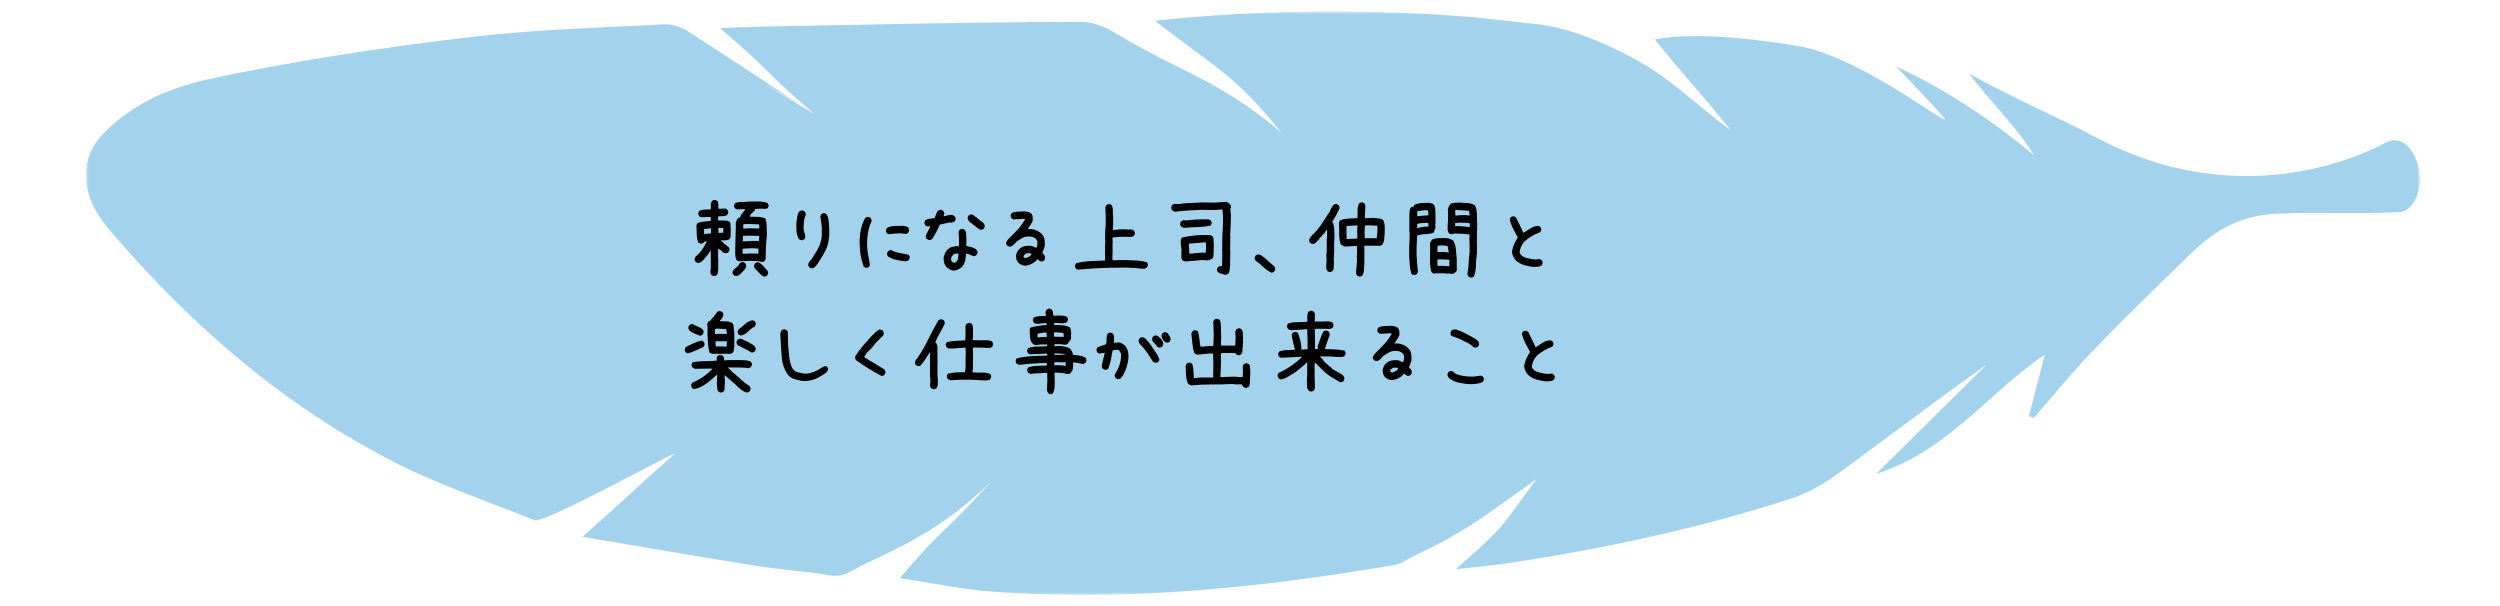 <svg width="437" height="106" viewBox="0 0 437 106" fill="none" xmlns="http://www.w3.org/2000/svg">
<g opacity="0.6">
<mask id="mask0_2024_2944" style="mask-type:luminance" maskUnits="userSpaceOnUse" x="15" y="2" width="408" height="102">
<path d="M423 2H15V104H423V2Z" fill="white"/>
</mask>
<g mask="url(#mask0_2024_2944)">
<path d="M416.99 24.944C418.614 24.064 421.097 24.176 422.634 28.725C423.952 33.498 421.429 37.12 419.418 37.064C412.661 37.456 404.817 37.024 398.06 37.344C391.957 37.624 387.408 39.966 382.875 44.395C377.214 49.936 371.505 55.428 366.002 61.129C362.328 64.943 358.977 69.084 355.485 73.082C355.217 72.962 354.941 72.842 354.673 72.722C355.627 69.02 356.581 65.318 357.44 61.968C347.671 68.612 340.189 79.038 327.969 82.811C334.402 76.455 340.836 70.091 347.27 63.735C338.597 69.835 330.232 76.256 321.717 82.476C319.194 84.314 316.411 86.065 313.478 87.017C296.96 92.397 280.033 96.011 262.877 98.537C260.291 98.913 257.689 99.129 254.496 99.489C263.397 91.59 261.923 92.733 268.561 83.747C258.28 91.118 256.01 92.957 247.337 97.106C246.131 97.69 244.917 98.578 243.615 98.793C220.396 102.695 197.075 105.181 173.509 103.422C168.219 103.031 162.984 101.911 157.284 101.056C165.783 91.142 163.646 94.7 173.249 84.186C164.553 92.653 157.559 95.484 150.873 98.737C148.8 99.737 147.507 100.984 145.118 100.568C140.916 99.825 136.619 99.617 132.393 98.945C122.42 97.354 112.462 95.619 101.802 93.829C112.044 84.794 108.425 87.704 118.028 79.238C116.924 79.478 95.061 91.622 93.382 90.934C85.308 87.632 76.975 84.866 69.209 80.925C49.656 70.995 33.312 56.828 19.057 40.102C14.122 34.322 13.649 28.23 17.859 23.552C25.467 15.725 34.495 14.198 41.172 12.863C54.876 10.113 68.744 8.058 82.628 6.435C93.666 5.14 104.83 4.852 115.939 4.269C117.374 4.197 119.069 4.692 120.291 5.484C133.686 14.207 129.089 11.216 142.437 20.011C142.816 20.259 142.043 19.803 142.437 20.011C142.611 19.795 122.814 8.194 142.437 20.011C132.157 11.208 136.367 13.911 125.865 4.924C131.218 4.62 141.57 4.492 146.805 4.389C160.808 4.093 174.802 3.869 188.805 3.813C190.72 3.805 192.849 4.525 194.521 5.524C207.096 13.079 212.623 13.679 223.944 23.121C215.737 12.959 212.639 12.024 201.876 3.613C220.799 1.638 239.13 1.526 257.468 3.005L268.561 4.205C275.807 5.084 282.548 8.53 286.64 10.825C292.364 14.031 297.078 18.82 302.527 22.761C298.963 18.228 292.987 11.608 289.273 6.899C297.299 5.308 310.214 7.355 314.968 8.162C326.439 10.569 342.176 23.393 339.701 20.474C337.178 17.5 334.386 14.758 331.39 11.576C340.363 15.781 348.192 21.01 355.548 27.158C352.701 22.417 348.61 18.588 344.124 12.823C350.486 16.469 359.9 20.562 366.468 24.056C392.951 38.151 415.365 25.823 416.99 24.944Z" fill="#66B5DF"/>
</g>
</g>
<path d="M124.678 48.249L124.346 48.066C124.291 47.978 124.247 47.884 124.213 47.784C124.18 47.673 124.164 47.563 124.164 47.452L124.247 46.987V45.111V43.783H124.18C124.081 44.027 123.942 44.254 123.765 44.464C123.588 44.663 123.422 44.868 123.267 45.078L122.885 45.51L122.636 45.742C122.526 45.82 122.409 45.88 122.288 45.925C122.166 45.969 122.039 45.975 121.906 45.941L121.574 45.775C121.518 45.687 121.474 45.593 121.441 45.493C121.408 45.383 121.402 45.277 121.424 45.178L121.607 44.846C121.873 44.624 122.122 44.381 122.354 44.115C122.587 43.85 122.791 43.573 122.968 43.285L123.566 42.206H123.367L123.101 42.256L123.002 42.422C122.913 42.488 122.819 42.538 122.719 42.571C122.62 42.593 122.515 42.593 122.404 42.571L122.072 42.405C121.884 41.94 121.79 41.453 121.79 40.944C121.79 40.435 121.768 39.937 121.723 39.45C121.745 39.362 121.773 39.279 121.806 39.201C121.839 39.124 121.878 39.052 121.922 38.985C122.288 38.842 122.67 38.758 123.068 38.736C123.466 38.714 123.859 38.675 124.247 38.62V38.454L124.23 37.923H124.164L122.553 37.973L122.221 37.807C122.166 37.707 122.122 37.607 122.088 37.508C122.055 37.397 122.05 37.286 122.072 37.176L122.254 36.86C122.542 36.705 122.858 36.628 123.201 36.628C123.544 36.628 123.887 36.622 124.23 36.611L124.28 36.113L124.23 35.615L124.479 35.117C124.568 35.051 124.662 35.007 124.761 34.984C124.861 34.951 124.966 34.946 125.077 34.968L125.409 35.15C125.531 35.328 125.58 35.538 125.558 35.781C125.547 36.025 125.553 36.257 125.575 36.478L126.006 36.495L126.803 36.445L127.119 36.628C127.185 36.717 127.235 36.81 127.268 36.91C127.301 37.01 127.301 37.126 127.268 37.259L127.102 37.591C126.87 37.724 126.615 37.79 126.338 37.79C126.073 37.779 125.813 37.79 125.558 37.823L125.508 38.388L125.542 38.52L127.135 38.57L127.534 38.77C127.667 38.935 127.716 39.118 127.683 39.317C127.661 39.517 127.678 39.705 127.733 39.882L127.7 41.476L127.517 41.808C127.296 41.94 127.052 42.007 126.787 42.007C126.521 41.996 126.255 41.996 125.99 42.007V42.073L126.338 42.306C126.427 42.45 126.527 42.56 126.637 42.638C126.759 42.715 126.875 42.793 126.986 42.87V42.937L127.185 43.036V43.102L127.351 43.169C127.418 43.258 127.462 43.352 127.484 43.451C127.517 43.551 127.523 43.656 127.501 43.767L127.318 44.099C127.229 44.165 127.13 44.215 127.019 44.248C126.908 44.27 126.787 44.27 126.654 44.248L126.322 44.065C126.222 43.933 126.106 43.816 125.973 43.717C125.84 43.617 125.697 43.529 125.542 43.451L125.508 45.012L125.542 45.045V47.153C125.508 47.33 125.486 47.502 125.475 47.668C125.464 47.823 125.398 47.967 125.276 48.1C125.187 48.166 125.093 48.21 124.994 48.232C124.894 48.266 124.789 48.271 124.678 48.249ZM133.577 48.349C133.488 48.327 133.405 48.299 133.328 48.266C133.25 48.232 133.184 48.188 133.129 48.133L133.095 48.033H133.029L132.896 47.9L132.365 47.336L131.966 46.954C131.911 46.866 131.867 46.772 131.834 46.672C131.8 46.572 131.795 46.467 131.817 46.356L132 46.008C132.088 45.953 132.182 45.908 132.282 45.875C132.381 45.842 132.492 45.842 132.614 45.875C132.747 45.919 132.863 45.991 132.963 46.091C133.062 46.179 133.167 46.262 133.278 46.34L133.427 46.506L133.66 46.738L133.759 46.938H133.826L134.042 47.187V47.253H134.108C134.174 47.342 134.219 47.435 134.241 47.535C134.274 47.635 134.28 47.74 134.257 47.851L134.091 48.166C134.014 48.232 133.931 48.271 133.842 48.282C133.754 48.304 133.665 48.327 133.577 48.349ZM128.563 48.249L128.231 48.083C128.165 47.995 128.115 47.9 128.082 47.801C128.048 47.701 128.048 47.585 128.082 47.452L128.248 47.137C128.458 46.982 128.657 46.81 128.845 46.622C129.045 46.423 129.211 46.207 129.343 45.975C129.432 45.919 129.526 45.875 129.626 45.842C129.736 45.809 129.841 45.803 129.941 45.825L130.273 46.008C130.339 46.096 130.384 46.196 130.406 46.307C130.439 46.406 130.445 46.523 130.422 46.655L130.14 47.153L129.875 47.435L129.493 47.834L128.962 48.232L128.563 48.249ZM129.294 45.676C129.205 45.654 129.111 45.632 129.011 45.609C128.912 45.587 128.829 45.537 128.762 45.46C128.618 45.217 128.541 44.945 128.53 44.647C128.53 44.348 128.524 44.054 128.513 43.767L128.629 39.4L128.596 39.234C128.607 39.013 128.646 38.814 128.713 38.637C128.79 38.46 128.884 38.288 128.995 38.122L129.393 37.956C129.449 37.679 129.576 37.441 129.775 37.242C129.985 37.032 130.151 36.81 130.273 36.578L130.007 36.562L128.796 36.595L128.48 36.429C128.414 36.34 128.364 36.246 128.331 36.147C128.297 36.036 128.297 35.931 128.331 35.831L128.497 35.499C128.862 35.355 129.249 35.289 129.659 35.3C130.068 35.311 130.461 35.289 130.838 35.233L132.713 35.217L133.245 35.267C133.422 35.289 133.593 35.316 133.759 35.35C133.925 35.372 134.069 35.438 134.191 35.549C134.257 35.637 134.307 35.726 134.34 35.815C134.374 35.892 134.374 35.986 134.34 36.097L134.174 36.412C134.086 36.434 133.981 36.462 133.859 36.495C133.748 36.517 133.632 36.517 133.51 36.495L132.78 36.478L132 36.545C132.011 36.622 131.994 36.689 131.95 36.744C131.906 36.788 131.872 36.833 131.85 36.877C131.695 37.01 131.546 37.148 131.402 37.292C131.269 37.425 131.158 37.585 131.07 37.773L130.987 37.873L132.763 37.923C132.94 37.967 133.117 38 133.295 38.023C133.472 38.033 133.638 38.094 133.793 38.205C133.936 38.615 134.008 39.052 134.008 39.517C134.008 39.981 134.025 40.446 134.058 40.911L133.892 42.953L133.826 45.31L133.66 45.626C133.571 45.692 133.477 45.742 133.378 45.775C133.278 45.809 133.173 45.809 133.062 45.775C132.774 45.687 132.459 45.637 132.116 45.626C131.784 45.615 131.452 45.604 131.12 45.593L129.294 45.676ZM132.564 44.348L132.581 43.451L131.485 43.385L129.808 43.468V43.8L129.825 44.364H129.891L131.087 44.298L132.564 44.348ZM132.664 42.156V42.09L132.713 41.243L130.937 41.193L130.041 41.227L129.875 41.193L129.841 42.173L130.24 42.19C130.605 42.156 130.965 42.134 131.319 42.123C131.673 42.101 132.038 42.095 132.415 42.106L132.664 42.156ZM124.263 40.812V40.712L124.296 40.313L124.28 39.915H124.031L123.068 40.048L123.051 40.247L123.101 40.911H123.3C123.433 40.856 123.583 40.834 123.749 40.845C123.915 40.845 124.086 40.834 124.263 40.812ZM126.421 40.679L126.438 40.015L126.405 39.849L125.575 39.815V40.181L125.591 40.712H125.691L126.421 40.679ZM132.713 39.948L132.73 39.483L132.664 39.251L132.614 39.218L130.721 39.151L129.924 39.201L129.908 39.932L130.24 39.948L130.97 39.898L132.713 39.948ZM141.795 46.904L141.463 46.738C141.397 46.65 141.347 46.556 141.314 46.456C141.281 46.356 141.275 46.24 141.297 46.107L141.463 45.775C141.596 45.609 141.734 45.438 141.878 45.261C142.022 45.084 142.138 44.895 142.227 44.696C142.67 44.054 142.996 43.495 143.206 43.02C143.417 42.544 143.566 41.929 143.655 41.177V39.782C143.632 39.45 143.594 39.118 143.538 38.786C143.483 38.454 143.433 38.122 143.389 37.79L143.555 37.441C143.644 37.375 143.738 37.325 143.837 37.292C143.937 37.259 144.042 37.253 144.153 37.275L144.485 37.441C144.684 37.785 144.8 38.15 144.833 38.537C144.866 38.925 144.905 39.317 144.949 39.716V41.243C144.861 42.239 144.651 43.075 144.319 43.75C143.987 44.425 143.533 45.189 142.957 46.041L142.758 46.307L142.492 46.639H142.426L142.36 46.738C142.293 46.805 142.21 46.849 142.111 46.871C142.011 46.893 141.906 46.904 141.795 46.904ZM139.952 41.957L139.637 41.774C139.394 41.354 139.255 40.872 139.222 40.33C139.189 39.788 139.194 39.234 139.239 38.67C139.294 38.36 139.344 38.056 139.388 37.757C139.432 37.447 139.548 37.176 139.737 36.943C139.836 36.877 139.936 36.833 140.035 36.81C140.146 36.777 140.257 36.777 140.367 36.81L140.683 36.993C140.749 37.082 140.794 37.181 140.816 37.292C140.838 37.392 140.838 37.508 140.816 37.641C140.661 37.962 140.567 38.31 140.533 38.687C140.5 39.063 140.478 39.456 140.467 39.865C140.489 40.175 140.545 40.457 140.633 40.712C140.722 40.955 140.766 41.221 140.766 41.509L140.583 41.824C140.484 41.891 140.384 41.94 140.284 41.974C140.185 41.996 140.074 41.99 139.952 41.957ZM151.309 46.805L150.977 46.639C150.733 45.964 150.55 45.266 150.429 44.547C150.318 43.828 150.263 43.092 150.263 42.339C150.263 41.586 150.335 40.85 150.478 40.131C150.633 39.411 150.888 38.731 151.242 38.089C151.331 38.023 151.425 37.973 151.524 37.94C151.624 37.906 151.729 37.901 151.84 37.923L152.172 38.089C152.238 38.177 152.288 38.272 152.321 38.371C152.354 38.471 152.36 38.587 152.338 38.72C152.028 39.384 151.818 40.075 151.707 40.795C151.596 41.514 151.552 42.261 151.574 43.036C151.596 43.612 151.663 44.16 151.773 44.68C151.884 45.2 151.984 45.742 152.072 46.307L151.906 46.639C151.818 46.705 151.724 46.755 151.624 46.788C151.524 46.821 151.419 46.827 151.309 46.805ZM158.314 45.692C157.761 45.626 157.219 45.537 156.687 45.427C156.156 45.316 155.669 45.117 155.227 44.829C155.16 44.741 155.11 44.647 155.077 44.547C155.044 44.447 155.038 44.342 155.061 44.231L155.227 43.899C155.315 43.833 155.409 43.783 155.509 43.75C155.608 43.717 155.714 43.711 155.824 43.733C156.289 43.977 156.782 44.143 157.302 44.231C157.822 44.32 158.337 44.42 158.846 44.53C158.912 44.619 158.962 44.713 158.995 44.812C159.028 44.912 159.034 45.017 159.012 45.128L158.846 45.46C158.779 45.526 158.696 45.576 158.597 45.609C158.497 45.643 158.403 45.67 158.314 45.692ZM155.359 40.944L155.027 40.778C154.961 40.679 154.911 40.579 154.878 40.48C154.856 40.38 154.856 40.269 154.878 40.148L155.061 39.832C155.459 39.622 155.902 39.511 156.389 39.5C156.887 39.489 157.379 39.483 157.866 39.483C158.021 39.505 158.176 39.533 158.331 39.566C158.486 39.589 158.63 39.655 158.763 39.766C158.829 39.865 158.873 39.965 158.895 40.065C158.929 40.164 158.934 40.275 158.912 40.397L158.729 40.712C158.641 40.8 158.536 40.856 158.414 40.878C158.292 40.889 158.165 40.883 158.032 40.861L157.534 40.778C157.18 40.789 156.815 40.806 156.438 40.828C156.073 40.85 155.714 40.889 155.359 40.944ZM166.699 47.303C166.455 47.281 166.234 47.214 166.035 47.103C165.836 46.993 165.647 46.86 165.47 46.705C165.271 46.484 165.133 46.24 165.055 45.975C164.978 45.698 164.939 45.416 164.939 45.128C164.983 44.884 165.044 44.652 165.122 44.431C165.199 44.209 165.315 43.999 165.47 43.8L165.603 43.667C165.869 43.401 166.173 43.224 166.516 43.136C166.859 43.047 167.23 43.014 167.629 43.036V41.808L167.562 40.513L167.728 40.181C167.817 40.114 167.911 40.065 168.01 40.031C168.11 39.998 168.215 39.992 168.326 40.015L168.658 40.181C168.791 40.402 168.863 40.64 168.874 40.895C168.885 41.149 168.901 41.409 168.923 41.675V43.003C169.233 43.069 169.543 43.141 169.853 43.219C170.163 43.296 170.44 43.446 170.683 43.667C170.761 43.755 170.816 43.85 170.849 43.949C170.882 44.049 170.888 44.154 170.866 44.265L170.683 44.597C170.595 44.663 170.501 44.713 170.401 44.746C170.301 44.779 170.185 44.785 170.052 44.763C169.875 44.652 169.687 44.558 169.488 44.48C169.289 44.403 169.078 44.364 168.857 44.364C168.835 44.763 168.791 45.139 168.724 45.493C168.658 45.847 168.514 46.185 168.293 46.506L168.06 46.738C167.861 46.893 167.651 47.02 167.429 47.12C167.208 47.22 166.964 47.281 166.699 47.303ZM167.164 45.759C167.341 45.56 167.446 45.338 167.479 45.095C167.512 44.851 167.54 44.597 167.562 44.331H167.064L166.599 44.497V44.563L166.334 44.862L166.234 45.327L166.4 45.759L166.798 45.958L167.164 45.759ZM162.349 41.94L162.001 41.774C161.934 41.686 161.884 41.592 161.851 41.492C161.818 41.393 161.812 41.276 161.835 41.144L162.648 39.55H162.515L162.1 39.583L161.768 39.417C161.702 39.328 161.652 39.234 161.619 39.135C161.586 39.035 161.58 38.93 161.602 38.819L161.768 38.487C161.99 38.355 162.239 38.272 162.515 38.238C162.803 38.205 163.08 38.166 163.345 38.122C163.456 37.923 163.545 37.713 163.611 37.491C163.677 37.259 163.788 37.043 163.943 36.844C164.032 36.777 164.126 36.727 164.225 36.694C164.325 36.661 164.43 36.656 164.541 36.678L164.873 36.844C164.939 36.932 164.989 37.026 165.022 37.126C165.055 37.226 165.061 37.342 165.039 37.475L164.939 37.79H165.039C165.26 37.724 165.492 37.668 165.736 37.624C165.979 37.569 166.234 37.552 166.5 37.574L166.865 37.79C166.931 37.879 166.981 37.973 167.014 38.072C167.048 38.172 167.053 38.277 167.031 38.388L166.865 38.72C166.776 38.786 166.688 38.83 166.599 38.852C166.511 38.875 166.411 38.897 166.3 38.919L166.002 38.886L164.308 39.251C164.109 39.672 163.899 40.098 163.677 40.529C163.456 40.961 163.213 41.376 162.947 41.774C162.858 41.841 162.764 41.891 162.665 41.924C162.565 41.957 162.46 41.963 162.349 41.94ZM171.364 40.148C171.253 40.125 171.148 40.075 171.048 39.998C170.96 39.921 170.871 39.849 170.783 39.782L169.92 39.118L169.82 39.019L169.422 38.72C169.333 38.609 169.261 38.498 169.206 38.388C169.15 38.277 169.134 38.144 169.156 37.989L169.322 37.657C169.41 37.591 169.505 37.541 169.604 37.508C169.704 37.475 169.809 37.469 169.92 37.491L170.252 37.657V37.724L170.716 38.023L170.816 38.122L171.198 38.421V38.487L171.63 38.72L171.729 38.819V38.886H171.796C171.906 38.996 171.995 39.113 172.061 39.234C172.128 39.356 172.15 39.495 172.128 39.649L171.962 39.981C171.873 40.048 171.779 40.098 171.679 40.131C171.58 40.164 171.475 40.17 171.364 40.148ZM179.267 46.44C179.023 46.44 178.797 46.395 178.586 46.307C178.376 46.218 178.182 46.091 178.005 45.925C177.85 45.748 177.74 45.554 177.673 45.344C177.607 45.133 177.585 44.907 177.607 44.663C177.629 44.464 177.684 44.27 177.773 44.082C177.861 43.894 177.983 43.722 178.138 43.567C178.404 43.302 178.719 43.125 179.084 43.036C179.45 42.948 179.831 42.925 180.23 42.97C180.385 42.992 180.534 43.042 180.678 43.119C180.822 43.197 180.971 43.269 181.126 43.335C181.237 43.158 181.303 42.97 181.326 42.77C181.348 42.571 181.348 42.361 181.326 42.14L181.126 41.808C180.927 41.608 180.7 41.476 180.446 41.409C180.191 41.343 179.92 41.321 179.632 41.343C179.256 41.365 178.913 41.47 178.603 41.658C178.293 41.846 177.983 42.04 177.673 42.239L177.64 42.306L177.275 42.704L177.042 42.903C176.954 42.97 176.854 43.025 176.743 43.069C176.633 43.114 176.511 43.125 176.378 43.102L176.046 42.937C175.98 42.848 175.93 42.754 175.897 42.654C175.864 42.555 175.858 42.45 175.88 42.339L176.245 41.808C176.799 41.276 177.341 40.723 177.872 40.148C178.404 39.572 178.846 38.952 179.201 38.288L178.736 38.255L177.175 38.355L176.843 38.188C176.777 38.1 176.727 38.006 176.694 37.906C176.66 37.807 176.655 37.696 176.677 37.574L176.843 37.242C177.175 37.087 177.546 37.004 177.955 36.993C178.365 36.982 178.769 36.965 179.167 36.943C179.344 36.965 179.516 36.999 179.682 37.043C179.848 37.087 180.008 37.154 180.163 37.242L180.296 37.375C180.429 37.53 180.501 37.713 180.512 37.923C180.523 38.122 180.529 38.332 180.529 38.554C180.418 38.819 180.285 39.074 180.13 39.317C179.975 39.561 179.809 39.804 179.632 40.048C180.119 40.004 180.567 40.053 180.977 40.197C181.386 40.341 181.757 40.568 182.089 40.878L182.189 41.077H182.255C182.454 41.343 182.571 41.647 182.604 41.99C182.637 42.333 182.643 42.682 182.62 43.036C182.554 43.235 182.488 43.435 182.421 43.634C182.355 43.833 182.277 44.021 182.189 44.198L182.288 44.265V44.331H182.355L182.421 44.497L182.521 44.563C182.609 44.652 182.659 44.752 182.67 44.862C182.681 44.973 182.687 45.084 182.687 45.194L182.521 45.526C182.432 45.593 182.338 45.643 182.239 45.676C182.139 45.709 182.034 45.715 181.923 45.692L181.591 45.526L181.458 45.327H181.359L181.193 45.427V45.493L181.027 45.659C180.761 45.88 180.484 46.058 180.197 46.19C179.909 46.312 179.599 46.395 179.267 46.44ZM179.964 44.829L180.163 44.63L180.329 44.431C180.219 44.32 180.086 44.265 179.931 44.265C179.776 44.265 179.621 44.265 179.466 44.265L178.968 44.597L178.902 44.929C178.968 44.995 179.04 45.045 179.118 45.078C179.195 45.111 179.278 45.117 179.367 45.095L179.964 44.829ZM188.415 47.137L188.083 46.971C188.017 46.882 187.967 46.788 187.934 46.688C187.9 46.589 187.895 46.484 187.917 46.373L188.083 46.024C188.902 45.803 189.738 45.676 190.59 45.643C191.453 45.609 192.316 45.571 193.18 45.526V45.394L193.146 44.132L193.18 43.368L193.146 43.202L193.213 42.007L193.18 41.974V40.48L193.279 39.317V37.956L193.213 36.18L193.379 35.848C193.467 35.781 193.562 35.731 193.661 35.698C193.761 35.665 193.866 35.66 193.977 35.682L194.309 35.848C194.464 36.135 194.535 36.451 194.524 36.794C194.513 37.137 194.53 37.48 194.574 37.823V39.417L194.508 40.181H194.973C195.26 40.136 195.554 40.109 195.853 40.098C196.151 40.087 196.456 40.081 196.766 40.081C197.009 40.125 197.258 40.136 197.513 40.114C197.767 40.092 197.994 40.158 198.193 40.313C198.271 40.402 198.326 40.496 198.359 40.596C198.393 40.695 198.398 40.8 198.376 40.911L198.193 41.243C197.994 41.376 197.756 41.431 197.479 41.409C197.203 41.387 196.932 41.387 196.666 41.409L196.102 41.376L194.475 41.509V41.874L194.508 42.438L194.475 42.472V44.198L194.441 45.261L194.508 45.493H195.338L195.371 45.46H196.965C197.562 45.482 198.155 45.51 198.741 45.543C199.339 45.576 199.914 45.67 200.468 45.825C200.534 45.914 200.584 46.013 200.617 46.124C200.65 46.224 200.656 46.329 200.634 46.44L200.468 46.772C200.379 46.838 200.28 46.893 200.169 46.938C200.058 46.982 199.937 46.993 199.804 46.971L199.638 46.938L199.472 46.971C199.051 46.904 198.619 46.86 198.177 46.838C197.745 46.816 197.308 46.794 196.865 46.772H195.404L195.371 46.805H193.844C192.936 46.827 192.034 46.866 191.138 46.921C190.241 46.976 189.334 47.048 188.415 47.137ZM214.148 48.033C213.938 47.967 213.722 47.906 213.501 47.851C213.279 47.784 213.08 47.696 212.903 47.585C212.826 47.496 212.77 47.408 212.737 47.319C212.704 47.22 212.698 47.115 212.72 47.004L212.92 46.672C213.008 46.605 213.102 46.556 213.202 46.523C213.313 46.489 213.44 46.489 213.584 46.523L213.617 46.29L213.667 43.949L213.633 43.916L213.667 41.243L213.716 40.247L213.766 39.151L213.783 37.757L213.683 36.645L213.368 36.628L212.355 36.711L209.965 36.678C209.201 36.711 208.437 36.75 207.674 36.794C206.921 36.838 206.174 36.91 205.432 37.01C205.333 36.988 205.244 36.96 205.167 36.927C205.089 36.883 205.012 36.838 204.934 36.794C204.846 36.705 204.785 36.606 204.752 36.495C204.73 36.384 204.73 36.263 204.752 36.13L204.918 35.798C205.017 35.731 205.117 35.687 205.216 35.665C205.327 35.632 205.438 35.626 205.549 35.648L206.03 35.682C206.672 35.56 207.325 35.493 207.989 35.482C208.664 35.471 209.334 35.438 209.998 35.383L212.322 35.416L214.397 35.283L214.746 35.466V35.532L214.928 35.599V35.665H214.995C215.061 35.754 215.111 35.848 215.144 35.947C215.188 36.047 215.194 36.152 215.161 36.263L215.061 36.562L215.161 37.624L215.128 39.234L215.028 41.227L215.061 41.26L215.028 43.833L215.061 43.866L215.011 46.406C214.978 46.65 214.956 46.899 214.945 47.153C214.934 47.397 214.851 47.629 214.696 47.851C214.607 47.917 214.513 47.961 214.414 47.983C214.325 47.995 214.237 48.011 214.148 48.033ZM207.192 45.709C207.092 45.687 206.998 45.659 206.91 45.626C206.832 45.593 206.76 45.554 206.694 45.51C206.65 45.443 206.611 45.371 206.578 45.294C206.545 45.205 206.517 45.117 206.495 45.028L206.528 43.634C206.495 43.346 206.456 43.058 206.412 42.77C206.379 42.483 206.379 42.184 206.412 41.874L206.594 41.525C207.391 41.337 208.199 41.21 209.018 41.144C209.837 41.077 210.667 41.055 211.508 41.077L211.924 41.276C212.056 41.476 212.123 41.708 212.123 41.974C212.134 42.228 212.15 42.477 212.173 42.721L212.139 44.315C212.117 44.469 212.106 44.63 212.106 44.796C212.106 44.962 212.045 45.1 211.924 45.211C211.802 45.277 211.669 45.338 211.525 45.394C211.392 45.449 211.254 45.488 211.11 45.51L210.081 45.46L207.192 45.709ZM210.778 44.165L210.811 42.804L210.778 42.372H210.429C209.965 42.405 209.516 42.444 209.085 42.488C208.653 42.522 208.227 42.555 207.806 42.588V42.754C207.84 42.997 207.862 43.252 207.873 43.518C207.884 43.783 207.884 44.049 207.873 44.315L208.338 44.331C208.736 44.265 209.134 44.22 209.533 44.198C209.942 44.165 210.357 44.154 210.778 44.165ZM206.976 39.832C206.888 39.81 206.799 39.782 206.711 39.749C206.633 39.716 206.556 39.677 206.478 39.633C206.412 39.544 206.356 39.45 206.312 39.351C206.268 39.251 206.262 39.135 206.296 39.002L206.462 38.67C206.561 38.603 206.661 38.554 206.76 38.52C206.871 38.487 206.982 38.482 207.092 38.504L207.242 38.537C207.895 38.46 208.559 38.404 209.234 38.371C209.909 38.338 210.584 38.327 211.259 38.338L211.625 38.52C211.691 38.609 211.741 38.703 211.774 38.803C211.807 38.902 211.813 39.008 211.791 39.118L211.591 39.45C210.872 39.594 210.108 39.677 209.3 39.699C208.504 39.71 207.729 39.755 206.976 39.832ZM222.234 47.668C221.669 47.38 221.204 47.054 220.839 46.688C220.474 46.312 220.026 45.947 219.494 45.593C219.428 45.504 219.378 45.41 219.345 45.31C219.312 45.211 219.306 45.106 219.328 44.995L219.494 44.663C219.583 44.597 219.677 44.547 219.777 44.514C219.876 44.48 219.993 44.475 220.125 44.497C220.28 44.541 220.43 44.613 220.574 44.713C220.717 44.812 220.856 44.918 220.989 45.028L221.42 45.394L221.686 45.626C221.83 45.781 222.001 45.936 222.201 46.091L222.533 46.373L222.732 46.539C222.798 46.628 222.848 46.722 222.881 46.821C222.914 46.921 222.92 47.026 222.898 47.137L222.732 47.469C222.665 47.535 222.588 47.579 222.499 47.602C222.411 47.624 222.322 47.646 222.234 47.668ZM237.558 48.332L237.226 48.166C237.159 48.1 237.115 48.017 237.093 47.917C237.071 47.817 237.049 47.723 237.026 47.635C237.049 47.214 237.087 46.794 237.143 46.373C237.198 45.941 237.215 45.504 237.192 45.062L237.159 44.929L237.226 44.032L237.192 43.003H236.728L235.101 43.102C235.012 43.08 234.929 43.053 234.852 43.02C234.774 42.986 234.702 42.948 234.636 42.903L234.337 42.671C234.16 42.117 234.077 41.52 234.088 40.878C234.099 40.236 234.082 39.605 234.038 38.985C234.06 38.897 234.088 38.814 234.121 38.736C234.154 38.659 234.193 38.587 234.237 38.52C234.702 38.343 235.195 38.238 235.715 38.205C236.235 38.172 236.761 38.144 237.292 38.122C237.314 37.668 237.32 37.22 237.309 36.777C237.298 36.335 237.381 35.925 237.558 35.549C237.646 35.482 237.74 35.433 237.84 35.399C237.939 35.366 238.045 35.361 238.155 35.383L238.487 35.549C238.554 35.637 238.604 35.731 238.637 35.831C238.67 35.931 238.675 36.047 238.653 36.18L238.587 38.122H239.185L240.015 38.089C240.314 38.133 240.607 38.161 240.895 38.172C241.182 38.183 241.448 38.255 241.691 38.388L241.791 38.487C241.946 38.797 242.029 39.146 242.04 39.533C242.051 39.921 242.057 40.302 242.057 40.679C242.012 41.033 241.979 41.398 241.957 41.774C241.935 42.151 241.824 42.483 241.625 42.77C241.47 42.903 241.287 42.97 241.077 42.97C240.867 42.97 240.662 42.97 240.463 42.97L240.43 42.937H238.587L238.487 42.97V43.866L238.521 44.331L238.487 44.364V46.091C238.465 46.434 238.443 46.788 238.421 47.153C238.399 47.519 238.31 47.856 238.155 48.166C238.067 48.232 237.973 48.282 237.873 48.315C237.773 48.349 237.668 48.354 237.558 48.332ZM232.345 47.535L232.013 47.369C231.946 47.281 231.902 47.192 231.88 47.103C231.858 47.015 231.836 46.915 231.814 46.805L231.88 45.46L231.847 44.464L231.913 43.999V42.339L231.98 40.612L231.946 40.181H231.88L231.498 40.778C231.365 40.867 231.249 40.972 231.149 41.094C231.05 41.215 230.956 41.343 230.867 41.476H230.801L230.701 41.675H230.635L230.535 41.874L230.104 42.306L229.938 42.472C229.849 42.538 229.755 42.588 229.655 42.621C229.556 42.654 229.451 42.66 229.34 42.638L229.008 42.472C228.941 42.383 228.892 42.289 228.858 42.19C228.825 42.09 228.82 41.974 228.842 41.841L229.074 41.442L229.34 41.144C229.96 40.568 230.502 39.926 230.967 39.218C231.432 38.509 231.902 37.796 232.378 37.076C232.467 36.855 232.566 36.645 232.677 36.445C232.787 36.246 232.909 36.047 233.042 35.848C233.131 35.781 233.225 35.731 233.324 35.698C233.424 35.665 233.529 35.66 233.64 35.682L233.972 35.848C234.038 35.936 234.088 36.03 234.121 36.13C234.154 36.23 234.16 36.346 234.138 36.478C233.939 36.877 233.734 37.275 233.523 37.674C233.313 38.061 233.086 38.443 232.843 38.819L233.009 38.886C233.142 39.284 233.219 39.71 233.241 40.164C233.263 40.618 233.274 41.077 233.274 41.542L233.208 42.405V44.099L233.142 45.294L233.175 45.892C233.153 46.146 233.142 46.406 233.142 46.672C233.142 46.938 233.075 47.17 232.942 47.369C232.854 47.435 232.76 47.485 232.66 47.519C232.561 47.552 232.455 47.557 232.345 47.535ZM237.259 41.708V40.878L237.226 40.48L237.292 39.417H236.761L235.366 39.517V40.712L235.399 41.774H235.665L237.259 41.708ZM240.662 41.675V41.509C240.706 41.199 240.74 40.878 240.762 40.546C240.784 40.214 240.784 39.882 240.762 39.55L240.729 39.45L239.284 39.384L238.587 39.417L238.521 40.712L238.554 41.642H240.563L240.662 41.675ZM257.148 48.531C257.06 48.509 256.977 48.481 256.899 48.448C256.822 48.415 256.75 48.376 256.683 48.332C256.617 48.243 256.567 48.149 256.534 48.05C256.501 47.95 256.495 47.845 256.517 47.734C256.628 47.181 256.694 46.6 256.717 45.991C256.739 45.371 256.794 44.774 256.883 44.198V42.804L256.849 41.708L256.883 40.977C256.429 40.933 255.975 40.895 255.521 40.861C255.067 40.828 254.608 40.812 254.143 40.812C254.077 40.878 253.999 40.917 253.911 40.928C253.822 40.939 253.723 40.944 253.612 40.944L253.28 40.778C253.125 40.579 253.048 40.347 253.048 40.081C253.048 39.815 253.048 39.55 253.048 39.284L253.114 38.554V37.076L253.081 36.678C253.103 36.478 253.158 36.296 253.247 36.13C253.335 35.964 253.424 35.803 253.512 35.648C253.756 35.538 254.016 35.471 254.293 35.449C254.569 35.427 254.852 35.416 255.139 35.416C255.582 35.46 256.03 35.488 256.484 35.499C256.949 35.51 257.37 35.626 257.746 35.848V35.914H257.812C257.945 36.135 258.034 36.379 258.078 36.645C258.122 36.91 258.155 37.176 258.177 37.441V38.852L258.211 38.886V40.214L258.177 40.247V41.741L258.144 42.704L258.177 42.737V44.298C258.067 44.962 258.006 45.648 257.995 46.356C257.984 47.054 257.868 47.712 257.646 48.332C257.58 48.398 257.502 48.443 257.414 48.465C257.325 48.487 257.237 48.509 257.148 48.531ZM247.054 48.066L246.722 47.9C246.567 47.413 246.468 46.904 246.424 46.373C246.379 45.831 246.346 45.283 246.324 44.73V43.169L246.39 42.04V40.579L246.357 40.546V37.558C246.379 37.325 246.396 37.098 246.407 36.877C246.418 36.656 246.49 36.456 246.623 36.279C246.689 36.235 246.761 36.196 246.839 36.163C246.916 36.13 246.999 36.113 247.088 36.113L247.22 35.815C247.597 35.637 248.001 35.532 248.432 35.499C248.875 35.466 249.318 35.449 249.76 35.449C249.915 35.471 250.065 35.499 250.209 35.532C250.353 35.565 250.48 35.637 250.591 35.748L250.69 35.848C250.823 36.091 250.889 36.357 250.889 36.645C250.889 36.932 250.9 37.226 250.923 37.524V39.052L250.889 39.284L250.923 39.815C250.834 39.948 250.779 40.092 250.757 40.247C250.734 40.402 250.679 40.546 250.591 40.679C250.148 40.834 249.672 40.917 249.163 40.928C248.654 40.939 248.172 41.022 247.718 41.177L247.619 43.269V44.663C247.641 45.15 247.674 45.637 247.718 46.124C247.763 46.6 247.807 47.07 247.851 47.535L247.652 47.9C247.564 47.967 247.469 48.017 247.37 48.05C247.27 48.083 247.165 48.089 247.054 48.066ZM253.811 47.867L253.28 47.801L252.815 47.834L252.45 47.768H251.089L250.657 47.834L250.325 47.668C250.17 47.469 250.087 47.236 250.076 46.971C250.065 46.705 250.026 46.45 249.96 46.207V44.597L249.993 43.767L249.96 42.571C249.982 42.483 250.009 42.4 250.043 42.322C250.076 42.245 250.115 42.173 250.159 42.106L250.391 41.841C250.723 41.708 251.072 41.636 251.437 41.625C251.802 41.614 252.173 41.608 252.55 41.608C252.837 41.608 253.103 41.647 253.346 41.725C253.59 41.802 253.822 41.918 254.044 42.073C254.309 42.538 254.459 43.058 254.492 43.634C254.525 44.209 254.575 44.774 254.641 45.327V46.904L254.675 47.203L254.509 47.535L254.342 47.602V47.668C254.276 47.734 254.193 47.779 254.093 47.801C253.994 47.823 253.9 47.845 253.811 47.867ZM253.346 46.506V45.46L253.313 45.394L251.719 45.327L251.255 45.36V46.124L251.321 46.473C251.631 46.473 251.941 46.473 252.251 46.473C252.561 46.473 252.859 46.495 253.147 46.539L253.346 46.506ZM253.247 44.099L253.048 43.003C252.848 42.959 252.649 42.931 252.45 42.92C252.251 42.909 252.04 42.903 251.819 42.903L251.288 42.97L251.255 43.667L251.288 44.065H251.653L252.284 44.032L253.214 44.132L253.247 44.099ZM249.694 39.616V39.417L249.661 38.985L249.296 38.952C249.03 38.974 248.764 38.991 248.499 39.002C248.233 39.013 247.973 39.063 247.718 39.151V39.849H247.785C248.106 39.782 248.421 39.721 248.731 39.666C249.041 39.611 249.362 39.594 249.694 39.616ZM256.916 39.683V39.019C256.595 38.974 256.279 38.947 255.969 38.935C255.66 38.925 255.339 38.919 255.007 38.919L254.376 38.985L254.342 39.517C254.785 39.517 255.217 39.533 255.637 39.566C256.058 39.6 256.484 39.638 256.916 39.683ZM249.694 37.624L249.628 36.777L248.964 36.744L247.752 36.91L247.718 37.79H247.785L249.694 37.624ZM256.883 37.69V37.508L256.783 36.844C256.396 36.8 256.014 36.772 255.637 36.761C255.261 36.75 254.885 36.733 254.509 36.711L254.376 36.744V37.043L254.409 37.69H254.542C254.829 37.635 255.123 37.607 255.422 37.607C255.72 37.607 256.014 37.607 256.301 37.607L256.883 37.69ZM268.106 46.672C267.552 46.605 267.01 46.5 266.479 46.356C265.948 46.202 265.461 45.936 265.018 45.56C264.797 45.338 264.625 45.095 264.503 44.829C264.382 44.563 264.31 44.276 264.288 43.966C264.354 43.523 264.481 43.097 264.669 42.688C264.857 42.278 265.073 41.885 265.317 41.509C265.029 41 264.752 40.485 264.487 39.965C264.221 39.445 264.022 38.897 263.889 38.321L264.055 37.989C264.144 37.923 264.238 37.873 264.337 37.84C264.437 37.807 264.542 37.801 264.653 37.823L264.985 37.989C265.206 38.432 265.427 38.88 265.649 39.334C265.87 39.788 266.08 40.236 266.28 40.679H266.346C266.745 40.413 267.143 40.153 267.541 39.898C267.94 39.644 268.394 39.505 268.903 39.483L269.235 39.649C269.301 39.738 269.351 39.832 269.384 39.932C269.417 40.031 269.423 40.136 269.401 40.247L269.235 40.579C268.748 40.756 268.283 40.972 267.84 41.227C267.398 41.481 266.966 41.785 266.545 42.14C266.28 42.427 266.069 42.737 265.914 43.069C265.76 43.401 265.66 43.755 265.616 44.132L265.815 44.497L265.881 44.53C265.97 44.663 266.08 44.763 266.213 44.829C266.346 44.895 266.479 44.962 266.612 45.028C266.899 45.095 267.182 45.161 267.458 45.227C267.735 45.294 268.028 45.338 268.338 45.36L269.135 45.294L269.467 45.46C269.534 45.548 269.583 45.643 269.617 45.742C269.65 45.842 269.655 45.947 269.633 46.058L269.467 46.406C269.268 46.539 269.052 46.611 268.82 46.622C268.587 46.633 268.349 46.65 268.106 46.672ZM125.899 68.598L125.567 68.432C125.434 68.255 125.367 68.05 125.367 67.817C125.367 67.585 125.345 67.347 125.301 67.103L125.334 66.539L125.367 65.526H125.301C124.703 66.091 124.083 66.606 123.442 67.07C122.8 67.535 122.097 67.856 121.333 68.033L121.001 67.867C120.935 67.779 120.885 67.685 120.852 67.585C120.818 67.485 120.813 67.369 120.835 67.236L121.001 66.904C121.632 66.639 122.241 66.312 122.827 65.925C123.414 65.526 123.962 65.061 124.471 64.53L124.504 64.431H124.039L121.532 64.464C121.444 64.442 121.361 64.414 121.283 64.381C121.206 64.348 121.134 64.309 121.067 64.265C121.001 64.176 120.951 64.082 120.918 63.982C120.885 63.883 120.879 63.778 120.901 63.667L121.067 63.335C121.743 63.202 122.44 63.136 123.159 63.136C123.879 63.136 124.593 63.102 125.301 63.036V62.87L125.268 62.538L125.434 62.206C125.522 62.14 125.616 62.09 125.716 62.057C125.816 62.023 125.921 62.018 126.031 62.04L126.363 62.206C126.452 62.317 126.513 62.438 126.546 62.571C126.579 62.704 126.596 62.848 126.596 63.003H126.762L127.227 62.937H129.318C129.65 62.959 129.983 62.975 130.315 62.986C130.658 62.997 130.973 63.08 131.261 63.235C131.327 63.324 131.377 63.418 131.41 63.518C131.443 63.617 131.449 63.722 131.427 63.833L131.261 64.165C131.172 64.231 131.078 64.276 130.979 64.298C130.879 64.32 130.774 64.342 130.663 64.364C130.442 64.298 130.209 64.265 129.966 64.265C129.733 64.265 129.496 64.254 129.252 64.231H127.26V64.298C127.481 64.475 127.686 64.669 127.874 64.879C128.062 65.089 128.278 65.272 128.522 65.427L128.787 65.659V65.726L128.986 65.825L129.385 66.207V66.273L129.584 66.373L129.85 66.606L130.132 66.871L130.73 67.303L130.995 67.436C131.062 67.524 131.117 67.624 131.161 67.734C131.206 67.845 131.217 67.967 131.194 68.1L131.028 68.432C130.94 68.498 130.846 68.548 130.746 68.581C130.647 68.614 130.541 68.62 130.431 68.598C130.198 68.509 129.988 68.404 129.8 68.282C129.612 68.16 129.418 68.022 129.219 67.867C128.82 67.447 128.4 67.054 127.957 66.689C127.514 66.323 127.083 65.947 126.662 65.56V65.892C126.706 66.19 126.723 66.406 126.712 66.539C126.701 66.672 126.695 66.882 126.695 67.17C126.651 67.369 126.64 67.585 126.662 67.817C126.684 68.05 126.629 68.255 126.496 68.432C126.408 68.498 126.314 68.548 126.214 68.581C126.114 68.614 126.009 68.62 125.899 68.598ZM127.492 61.874C127.249 61.83 126.989 61.819 126.712 61.841C126.435 61.863 126.164 61.863 125.899 61.841H124.504C124.415 61.819 124.332 61.791 124.255 61.758C124.178 61.725 124.106 61.686 124.039 61.642C123.884 61.177 123.796 60.684 123.774 60.164C123.751 59.644 123.718 59.129 123.674 58.62V57.043L123.608 56.711C123.63 56.622 123.657 56.539 123.691 56.462C123.724 56.384 123.762 56.312 123.807 56.246L124.205 56.014L124.272 55.914L124.338 55.815C124.537 55.615 124.72 55.41 124.886 55.2C125.052 54.99 125.201 54.774 125.334 54.553C125.423 54.486 125.517 54.437 125.616 54.403C125.716 54.37 125.821 54.365 125.932 54.387L126.264 54.553C126.33 54.641 126.38 54.735 126.413 54.835C126.446 54.935 126.452 55.051 126.43 55.184C126.386 55.316 126.325 55.444 126.247 55.565C126.17 55.687 126.087 55.803 125.998 55.914H125.932L125.832 56.147C126.208 56.169 126.59 56.18 126.978 56.18C127.365 56.18 127.714 56.279 128.024 56.478C128.178 56.7 128.256 56.96 128.256 57.259C128.256 57.547 128.289 57.823 128.356 58.089V60.579C128.333 60.778 128.311 60.967 128.289 61.144C128.267 61.321 128.201 61.498 128.09 61.675C128.001 61.741 127.907 61.785 127.808 61.808C127.708 61.83 127.603 61.852 127.492 61.874ZM120.204 61.774L119.872 61.608C119.806 61.52 119.756 61.426 119.723 61.326C119.69 61.227 119.684 61.121 119.706 61.011L119.872 60.679C120.315 60.435 120.758 60.214 121.2 60.015C121.654 59.815 122.124 59.649 122.611 59.517L122.977 59.716C123.043 59.804 123.093 59.898 123.126 59.998C123.159 60.098 123.165 60.203 123.143 60.313L122.977 60.645C122.534 60.867 122.08 61.077 121.615 61.276C121.162 61.476 120.691 61.642 120.204 61.774ZM131.327 61.608C130.951 61.365 130.553 61.144 130.132 60.944C129.722 60.745 129.318 60.535 128.92 60.313C128.854 60.225 128.804 60.131 128.771 60.031C128.737 59.932 128.732 59.827 128.754 59.716L128.92 59.384C129.009 59.317 129.103 59.268 129.202 59.234C129.302 59.201 129.418 59.196 129.551 59.218C129.96 59.395 130.364 59.583 130.763 59.782C131.161 59.981 131.538 60.214 131.892 60.48C131.958 60.568 132.013 60.662 132.058 60.762C132.102 60.861 132.113 60.977 132.091 61.11L131.925 61.442C131.836 61.509 131.742 61.559 131.643 61.592C131.543 61.625 131.438 61.63 131.327 61.608ZM127.027 60.579V60.513L127.061 59.649H125.367L125.068 59.683V59.782L125.102 60.546L127.027 60.579ZM122.313 58.687C122.003 58.532 121.687 58.399 121.366 58.288C121.056 58.177 120.769 58 120.503 57.757C120.437 57.668 120.387 57.574 120.354 57.475C120.32 57.364 120.315 57.253 120.337 57.143L120.503 56.81C120.592 56.744 120.686 56.694 120.785 56.661C120.885 56.628 120.99 56.622 121.101 56.645C121.366 56.822 121.649 56.965 121.947 57.076C122.257 57.187 122.545 57.347 122.811 57.558C122.877 57.646 122.927 57.74 122.96 57.84C122.993 57.94 122.999 58.045 122.977 58.155L122.811 58.487C122.744 58.554 122.667 58.598 122.578 58.62C122.49 58.642 122.401 58.664 122.313 58.687ZM129.451 58.653L129.119 58.487C129.053 58.399 129.003 58.305 128.97 58.205C128.937 58.105 128.931 58 128.953 57.89L129.119 57.558C129.518 57.281 129.905 56.965 130.281 56.611C130.669 56.257 131.106 56.047 131.593 55.98L131.925 56.147C131.991 56.235 132.041 56.329 132.074 56.429C132.108 56.528 132.113 56.633 132.091 56.744L131.925 57.076C131.504 57.297 131.106 57.596 130.73 57.973C130.364 58.338 129.938 58.565 129.451 58.653ZM127.061 58.355V58.155L126.928 57.524L125.301 57.441L124.969 57.524V58.388H125.301L125.334 58.355H127.061ZM140.326 66.606C139.839 66.517 139.363 66.406 138.898 66.273C138.444 66.141 138.046 65.875 137.703 65.477C137.094 64.591 136.746 63.617 136.657 62.555C136.568 61.492 136.48 60.087 136.391 58.338C136.414 58.227 136.441 58.122 136.474 58.023C136.519 57.912 136.574 57.812 136.64 57.724C136.729 57.657 136.823 57.613 136.923 57.591C137.033 57.558 137.138 57.552 137.238 57.574L137.57 57.757C137.637 57.845 137.681 57.945 137.703 58.056C137.736 58.155 137.742 58.255 137.72 58.355L137.769 60.446C137.836 61.121 137.902 61.802 137.969 62.488C138.046 63.163 138.229 63.805 138.516 64.414L138.583 64.447L138.832 64.73C138.876 64.796 138.937 64.851 139.014 64.895C139.092 64.929 139.158 64.967 139.214 65.012C139.501 65.089 139.795 65.161 140.094 65.228C140.392 65.294 140.713 65.322 141.056 65.311C141.743 65.211 142.313 65.034 142.766 64.779C143.22 64.525 143.569 64.32 143.812 64.165C144.056 63.999 144.31 63.971 144.576 64.082C144.631 64.182 144.676 64.281 144.709 64.381C144.742 64.481 144.742 64.597 144.709 64.73L144.526 65.045C143.917 65.51 143.287 65.892 142.634 66.19C141.992 66.478 141.222 66.617 140.326 66.606ZM154.106 65.726C153.353 65.327 152.606 64.901 151.865 64.447C151.123 63.993 150.398 63.512 149.69 63.003C149.601 62.914 149.54 62.809 149.507 62.688C149.474 62.566 149.469 62.438 149.491 62.306L149.657 61.974H149.723L150.221 61.177H150.288L150.752 60.546C151.107 60.17 151.455 59.777 151.798 59.367C152.141 58.958 152.512 58.57 152.911 58.205L153.043 58.072C153.176 57.94 153.315 57.823 153.458 57.724C153.602 57.624 153.774 57.585 153.973 57.607L154.305 57.773C154.372 57.862 154.421 57.956 154.455 58.056C154.488 58.155 154.493 58.277 154.471 58.421L154.305 58.753L154.206 58.852L154.04 58.919V58.985L153.807 59.218L153.674 59.351C153.475 59.528 153.298 59.699 153.143 59.865C152.988 60.031 152.844 60.214 152.711 60.413L152.479 60.712L152.247 60.944L152.014 61.177L151.782 61.409L151.616 61.575H151.549L151.45 61.774L151.051 62.405C151.627 62.782 152.208 63.141 152.794 63.484C153.381 63.828 153.973 64.187 154.571 64.564C154.637 64.652 154.693 64.746 154.737 64.846C154.781 64.945 154.792 65.061 154.77 65.194L154.604 65.526C154.538 65.593 154.46 65.637 154.372 65.659C154.283 65.681 154.194 65.704 154.106 65.726ZM163.105 68.033L162.773 67.867C162.695 67.801 162.645 67.718 162.623 67.618C162.601 67.519 162.579 67.424 162.557 67.336C162.601 67.159 162.623 66.965 162.623 66.755C162.623 66.545 162.623 66.334 162.623 66.124L162.557 65.759V63.567L162.59 63.036L162.557 63.003V61.642H162.49C162.225 62.04 161.965 62.444 161.71 62.853C161.456 63.263 161.162 63.634 160.83 63.966L160.432 63.999L160.1 63.833C160.033 63.745 159.984 63.65 159.95 63.551C159.917 63.451 159.912 63.335 159.934 63.202L160.166 62.77H160.233C160.985 61.708 161.638 60.596 162.192 59.434C162.756 58.272 163.37 57.12 164.034 55.98C164.123 55.914 164.217 55.864 164.317 55.831C164.416 55.798 164.521 55.792 164.632 55.815L164.964 55.98C165.03 56.069 165.08 56.163 165.113 56.263C165.147 56.362 165.152 56.478 165.13 56.611C164.864 57.165 164.577 57.707 164.267 58.238C163.957 58.758 163.691 59.306 163.47 59.882L163.636 59.948C163.702 60.037 163.747 60.136 163.769 60.247C163.791 60.358 163.824 60.468 163.868 60.579V62.903L163.902 63.601L163.868 63.634V65.659C163.913 65.903 163.935 66.157 163.935 66.423C163.935 66.677 163.935 66.938 163.935 67.203C163.913 67.314 163.885 67.43 163.852 67.552C163.818 67.674 163.769 67.779 163.702 67.867C163.614 67.934 163.52 67.983 163.42 68.017C163.32 68.05 163.215 68.055 163.105 68.033ZM172.485 66.506C172.042 66.484 171.588 66.467 171.123 66.456C170.669 66.445 170.221 66.417 169.778 66.373H167.786L166.159 66.473C166.071 66.451 165.988 66.423 165.91 66.39C165.833 66.356 165.761 66.318 165.694 66.273C165.628 66.185 165.578 66.091 165.545 65.991C165.512 65.88 165.506 65.77 165.528 65.659L165.694 65.327C166.159 65.194 166.635 65.117 167.122 65.095C167.609 65.073 168.118 65.061 168.65 65.061C168.694 64.929 168.721 64.79 168.733 64.647C168.744 64.503 168.76 64.353 168.782 64.198V62.737L168.816 61.476L168.782 60.778H168.484C168.019 60.8 167.576 60.834 167.155 60.878C166.735 60.922 166.292 60.933 165.827 60.911L165.495 60.745C165.429 60.657 165.379 60.562 165.346 60.463C165.313 60.363 165.307 60.258 165.329 60.148L165.495 59.815C166.004 59.683 166.53 59.605 167.072 59.583C167.615 59.561 168.174 59.528 168.749 59.483L168.782 57.574L168.749 57.076C168.771 56.988 168.799 56.905 168.832 56.827C168.865 56.75 168.904 56.678 168.948 56.611C169.037 56.545 169.131 56.495 169.231 56.462C169.33 56.429 169.435 56.423 169.546 56.445L169.878 56.611C170.011 56.855 170.077 57.126 170.077 57.425C170.077 57.713 170.077 58 170.077 58.288L170.044 59.45L171.206 59.483H172.651C172.783 59.505 172.916 59.528 173.049 59.55C173.182 59.572 173.304 59.627 173.414 59.716C173.481 59.804 173.53 59.898 173.564 59.998C173.597 60.098 173.602 60.203 173.58 60.313L173.414 60.645C173.326 60.712 173.232 60.756 173.132 60.778C173.032 60.8 172.927 60.823 172.817 60.845C172.374 60.8 171.92 60.773 171.455 60.762C171.001 60.751 170.542 60.745 170.077 60.745V61.376L170.11 62.704L170.077 62.737V64.331L169.978 65.095C170.509 65.139 171.04 65.15 171.571 65.128C172.114 65.106 172.617 65.183 173.082 65.36C173.149 65.449 173.198 65.543 173.232 65.643C173.265 65.742 173.27 65.847 173.248 65.958L173.082 66.307C172.994 66.373 172.9 66.417 172.8 66.439C172.7 66.462 172.595 66.484 172.485 66.506ZM183.475 68.897L183.21 68.731C183.143 68.62 183.094 68.509 183.06 68.398C183.027 68.288 183.011 68.166 183.011 68.033C183.033 67.812 183.044 67.568 183.044 67.303C183.044 67.037 183.055 66.783 183.077 66.539L183.044 65.194H182.313C181.959 65.239 181.599 65.261 181.234 65.261C180.869 65.261 180.52 65.294 180.188 65.36C180.1 65.338 180.017 65.311 179.939 65.277C179.862 65.244 179.79 65.205 179.723 65.161C179.657 65.073 179.607 64.978 179.574 64.879C179.541 64.779 179.535 64.674 179.557 64.564L179.723 64.231C180.21 64.054 180.742 63.96 181.317 63.949C181.893 63.938 182.457 63.922 183.011 63.899V63.833L182.977 63.468H181.981C181.339 63.49 180.697 63.529 180.055 63.584C179.425 63.639 178.799 63.7 178.18 63.767C178.091 63.745 178.008 63.717 177.93 63.684C177.853 63.65 177.781 63.612 177.715 63.567C177.648 63.479 177.598 63.385 177.565 63.285C177.532 63.185 177.527 63.08 177.549 62.97L177.715 62.638C178.556 62.438 179.425 62.311 180.321 62.256C181.229 62.2 182.136 62.173 183.044 62.173V61.808H182.811L180.055 61.94L179.723 61.774C179.657 61.686 179.607 61.592 179.574 61.492C179.541 61.393 179.535 61.287 179.557 61.177L179.723 60.845C180.233 60.668 180.775 60.579 181.35 60.579C181.926 60.579 182.49 60.557 183.044 60.513V60.214H181.848L181.052 60.347C180.963 60.325 180.88 60.297 180.803 60.264C180.725 60.23 180.653 60.192 180.587 60.148L180.321 59.849C180.144 59.517 180.05 59.151 180.039 58.753C180.028 58.355 180.011 57.962 179.989 57.574L180.155 57.242C180.598 57.132 181.057 57.037 181.533 56.96C182.009 56.883 182.49 56.833 182.977 56.81V56.678L182.944 56.512H182.313L181.184 56.611C181.096 56.589 181.013 56.562 180.935 56.528C180.858 56.495 180.786 56.456 180.72 56.412C180.653 56.324 180.603 56.23 180.57 56.13C180.537 56.03 180.531 55.925 180.554 55.815L180.72 55.482C181.029 55.35 181.367 55.278 181.732 55.267C182.097 55.255 182.457 55.239 182.811 55.217V54.984L182.745 54.586C182.767 54.497 182.795 54.414 182.828 54.337C182.861 54.259 182.9 54.188 182.944 54.121C183.033 54.055 183.127 54.005 183.226 53.972C183.326 53.938 183.431 53.933 183.542 53.955L183.874 54.121C183.985 54.276 184.045 54.448 184.056 54.636C184.068 54.824 184.095 55.007 184.139 55.184H184.339L185.102 55.15C185.346 55.172 185.589 55.184 185.833 55.184C186.076 55.184 186.298 55.25 186.497 55.383C186.563 55.471 186.613 55.565 186.646 55.665C186.68 55.765 186.685 55.87 186.663 55.98L186.497 56.312C186.408 56.379 186.303 56.429 186.181 56.462C186.06 56.495 185.932 56.512 185.8 56.512L184.438 56.445L184.272 56.478V56.81C184.759 56.81 185.235 56.827 185.7 56.86C186.165 56.894 186.597 57.01 186.995 57.209C187.15 57.453 187.227 57.735 187.227 58.056C187.227 58.366 187.227 58.675 187.227 58.985C187.205 59.096 187.183 59.201 187.161 59.301C187.139 59.4 187.095 59.495 187.028 59.583L186.796 59.782L186.663 60.081C186.574 60.148 186.48 60.197 186.381 60.23C186.281 60.264 186.165 60.269 186.032 60.247C185.766 60.203 185.49 60.175 185.202 60.164C184.914 60.153 184.626 60.148 184.339 60.148V60.513H184.472L185.036 60.48C185.39 60.48 185.739 60.513 186.082 60.579C186.425 60.645 186.74 60.756 187.028 60.911V60.977H187.095C187.205 61.133 187.305 61.293 187.393 61.459C187.482 61.625 187.526 61.808 187.526 62.007C187.914 62.051 188.295 62.101 188.672 62.156C189.048 62.212 189.402 62.328 189.734 62.505C189.801 62.593 189.85 62.688 189.884 62.787C189.917 62.887 189.922 62.992 189.9 63.102L189.734 63.435C189.646 63.501 189.552 63.551 189.452 63.584C189.352 63.617 189.236 63.623 189.103 63.601C188.86 63.534 188.616 63.479 188.373 63.435C188.129 63.39 187.869 63.357 187.593 63.335C187.593 63.623 187.587 63.905 187.576 64.182C187.565 64.458 187.493 64.707 187.36 64.929H187.294L187.161 65.194C187.072 65.283 186.967 65.338 186.846 65.36C186.724 65.382 186.597 65.382 186.464 65.36C186.154 65.272 185.822 65.211 185.468 65.178C185.113 65.144 184.737 65.128 184.339 65.128V65.36L184.372 66.871C184.372 67.203 184.355 67.53 184.322 67.851C184.289 68.171 184.206 68.465 184.073 68.731C183.985 68.797 183.89 68.847 183.791 68.88C183.691 68.913 183.586 68.919 183.475 68.897ZM186.264 63.966V63.899L186.298 63.302H186.198L185.8 63.335L184.638 63.302L184.305 63.368L184.272 63.667L184.305 63.833C184.638 63.833 184.97 63.839 185.302 63.85C185.634 63.861 185.955 63.899 186.264 63.966ZM186.132 62.007L186.165 61.974C185.921 61.863 185.661 61.808 185.385 61.808C185.108 61.808 184.826 61.797 184.538 61.774L184.339 61.808V62.04H184.538L185.866 62.007L186.098 62.04L186.132 62.007ZM182.977 58.919V58.852L182.911 58.122H182.546L181.384 58.321L181.35 58.919L181.483 58.985C181.727 58.941 181.976 58.919 182.23 58.919C182.485 58.919 182.734 58.919 182.977 58.919ZM185.932 58.886V58.52L185.899 58.222C185.634 58.177 185.362 58.144 185.086 58.122C184.809 58.1 184.527 58.1 184.239 58.122V58.687L184.272 58.852L185.932 58.886ZM195.346 66.273L195.014 66.091C194.948 66.002 194.898 65.908 194.865 65.809C194.832 65.709 194.826 65.604 194.848 65.493C195.202 64.94 195.485 64.364 195.695 63.767C195.905 63.169 195.988 62.516 195.944 61.808L195.645 61.276C195.579 61.21 195.501 61.166 195.413 61.144C195.324 61.121 195.224 61.121 195.114 61.144L194.483 61.243C194.394 61.797 194.295 62.344 194.184 62.887C194.073 63.429 193.918 63.955 193.719 64.464C193.631 64.53 193.531 64.58 193.42 64.613C193.321 64.647 193.216 64.652 193.105 64.63L192.773 64.464C192.707 64.397 192.662 64.314 192.64 64.215C192.618 64.115 192.596 64.021 192.574 63.933L193.105 61.675H192.972L192.175 61.808L191.843 61.642C191.777 61.553 191.727 61.459 191.694 61.359C191.661 61.26 191.655 61.155 191.677 61.044L191.843 60.712C192.087 60.601 192.336 60.507 192.59 60.43C192.845 60.352 193.094 60.269 193.337 60.181C193.415 59.871 193.448 59.55 193.437 59.218C193.426 58.886 193.487 58.587 193.62 58.321C193.708 58.255 193.802 58.205 193.902 58.172C194.001 58.139 194.107 58.133 194.217 58.155L194.549 58.321C194.66 58.476 194.721 58.648 194.732 58.836C194.743 59.024 194.749 59.218 194.749 59.417L194.682 59.915H194.749L195.711 59.849C195.866 59.893 196.016 59.965 196.16 60.065C196.304 60.164 196.442 60.258 196.575 60.347L196.741 60.513C196.962 60.823 197.111 61.166 197.189 61.542C197.266 61.918 197.283 62.317 197.239 62.737C197.172 63.291 197.051 63.828 196.874 64.348C196.696 64.868 196.464 65.36 196.176 65.825H196.11L196.01 66.024C195.922 66.124 195.822 66.196 195.711 66.24C195.601 66.284 195.479 66.296 195.346 66.273ZM201.904 63.401L201.555 63.235C201.223 62.726 200.891 62.217 200.559 61.708C200.227 61.199 199.84 60.723 199.397 60.28C199.286 60.17 199.192 60.048 199.115 59.915C199.037 59.782 199.01 59.627 199.032 59.45L199.198 59.118C199.286 59.052 199.38 59.002 199.48 58.969C199.58 58.935 199.685 58.93 199.795 58.952L200.127 59.118L200.26 59.251L200.426 59.417L200.559 59.55L201.19 60.347C201.456 60.767 201.732 61.182 202.02 61.592C202.319 62.001 202.535 62.438 202.667 62.903L202.501 63.235C202.413 63.302 202.319 63.352 202.219 63.385C202.12 63.418 202.014 63.423 201.904 63.401ZM202.568 60.745L202.236 60.579C202.147 60.38 202.014 60.203 201.837 60.048C201.671 59.893 201.533 59.727 201.422 59.55L201.389 59.151L201.555 58.819C201.644 58.753 201.738 58.703 201.837 58.67C201.948 58.637 202.059 58.631 202.169 58.653L202.501 58.819L202.933 59.251C203.044 59.406 203.143 59.561 203.232 59.716C203.32 59.871 203.354 60.048 203.332 60.247L203.166 60.579C203.077 60.645 202.983 60.695 202.883 60.728C202.784 60.762 202.679 60.767 202.568 60.745ZM203.863 59.882L203.464 59.649C203.354 59.495 203.249 59.334 203.149 59.168C203.049 59.002 203.011 58.808 203.033 58.587L203.199 58.255C203.287 58.188 203.381 58.139 203.481 58.105C203.581 58.072 203.686 58.067 203.796 58.089L204.128 58.255C204.217 58.432 204.328 58.609 204.46 58.786C204.593 58.963 204.649 59.162 204.626 59.384L204.46 59.716C204.372 59.782 204.278 59.832 204.178 59.865C204.079 59.898 203.973 59.904 203.863 59.882ZM208.263 67.369C208.152 67.347 208.047 67.314 207.947 67.269C207.848 67.214 207.754 67.142 207.665 67.054C207.466 66.6 207.35 66.107 207.317 65.576C207.294 65.034 207.272 64.508 207.25 63.999C207.272 63.91 207.3 63.828 207.333 63.75C207.377 63.672 207.422 63.601 207.466 63.534C207.555 63.468 207.649 63.423 207.748 63.401C207.848 63.368 207.953 63.368 208.064 63.401L208.396 63.584C208.517 63.96 208.589 64.359 208.612 64.779C208.645 65.2 208.672 65.632 208.695 66.074H208.894C209.425 66.008 209.945 65.975 210.454 65.975C210.974 65.975 211.511 65.98 212.065 65.991V65.908L212.098 63.733L212.048 61.808L211.583 61.791C211.207 61.802 210.831 61.835 210.454 61.891C210.078 61.935 209.702 61.968 209.325 61.99C209.237 61.968 209.143 61.94 209.043 61.907C208.944 61.863 208.849 61.802 208.761 61.725C208.584 61.182 208.473 60.623 208.429 60.048C208.385 59.461 208.324 58.88 208.246 58.305L208.462 57.873C208.551 57.818 208.645 57.779 208.744 57.757C208.855 57.724 208.966 57.718 209.076 57.74L209.408 57.923C209.519 58.343 209.602 58.781 209.657 59.234C209.713 59.677 209.768 60.12 209.823 60.562L210.288 60.596C210.576 60.54 210.869 60.507 211.168 60.496C211.467 60.485 211.771 60.485 212.081 60.496L212.164 58.753L212.114 57.043L212.081 56.196L212.264 55.881C212.352 55.815 212.446 55.77 212.546 55.748C212.657 55.715 212.767 55.715 212.878 55.748L213.21 55.914C213.31 56.08 213.36 56.263 213.36 56.462C213.371 56.661 213.393 56.849 213.426 57.026C213.459 58.122 213.47 58.803 213.459 59.068C213.448 59.334 213.437 59.6 213.426 59.865V60.397L213.858 60.413H215.916L215.983 59.052L215.933 58.023C215.955 57.934 215.983 57.851 216.016 57.773C216.06 57.696 216.104 57.618 216.149 57.541C216.237 57.486 216.331 57.441 216.431 57.408C216.542 57.375 216.652 57.375 216.763 57.408L217.078 57.591C217.2 57.823 217.255 58.072 217.244 58.338C217.233 58.603 217.25 58.858 217.294 59.102L217.228 60.695L217.178 60.861L217.195 61.426C217.161 61.514 217.128 61.608 217.095 61.708C217.073 61.797 217.023 61.874 216.945 61.94C216.857 61.996 216.763 62.04 216.663 62.073C216.564 62.095 216.459 62.095 216.348 62.073L216.016 61.891L215.966 61.725L215.103 61.691C214.837 61.714 214.555 61.719 214.256 61.708C213.957 61.697 213.675 61.708 213.409 61.741V62.505L213.426 63.667L213.326 65.759L213.343 65.892L213.642 65.908C214.051 65.886 214.472 65.87 214.903 65.858C215.335 65.836 215.783 65.836 216.248 65.858L216.414 65.892L217.228 65.908L217.261 65.078L217.244 63.966L217.427 63.65C217.515 63.584 217.61 63.54 217.709 63.518C217.809 63.484 217.914 63.484 218.025 63.518L218.357 63.684C218.478 63.894 218.534 64.121 218.523 64.364C218.512 64.608 218.523 64.84 218.556 65.061L218.473 66.971C218.44 67.103 218.417 67.225 218.406 67.336C218.406 67.447 218.351 67.552 218.24 67.651C218.141 67.707 218.041 67.751 217.942 67.784C217.842 67.806 217.737 67.806 217.626 67.784L217.311 67.618C217.244 67.552 217.2 67.491 217.178 67.436C217.167 67.369 217.15 67.292 217.128 67.203L216.481 67.186L216.149 67.203L215.319 67.12C214.145 67.186 212.967 67.214 211.782 67.203C210.598 67.192 209.425 67.247 208.263 67.369ZM229.065 68.432L228.733 68.266C228.556 68.022 228.468 67.745 228.468 67.436C228.468 67.126 228.457 66.816 228.434 66.506L228.501 65.626V63.501L228.534 63.335H228.468C228.136 63.667 227.787 63.977 227.422 64.265C227.057 64.552 226.697 64.84 226.343 65.128C225.944 65.349 225.546 65.587 225.147 65.842C224.76 66.085 224.334 66.251 223.869 66.34L223.537 66.174C223.471 66.074 223.415 65.975 223.371 65.875C223.327 65.775 223.316 65.659 223.338 65.526L223.504 65.194C224.234 64.862 224.932 64.469 225.596 64.016C226.271 63.562 226.918 63.047 227.538 62.472L227.571 62.372H227.505C226.907 62.394 226.304 62.422 225.695 62.455C225.098 62.488 224.511 62.516 223.935 62.538L223.603 62.372C223.537 62.283 223.487 62.19 223.454 62.09C223.421 61.99 223.415 61.885 223.437 61.774L223.603 61.442C224.024 61.287 224.467 61.204 224.932 61.193C225.407 61.182 225.878 61.166 226.343 61.144V61.044C226.232 60.623 226.127 60.208 226.027 59.799C225.928 59.389 225.845 58.963 225.778 58.52L225.944 58.188C226.033 58.122 226.127 58.072 226.226 58.039C226.326 58.006 226.431 58 226.542 58.023L226.874 58.188C227.051 58.609 227.189 59.041 227.289 59.483C227.389 59.926 227.46 60.38 227.505 60.845L227.405 61.11H227.472L228.567 61.044V59.55L228.501 57.541H228.235C227.815 57.596 227.394 57.63 226.973 57.641C226.553 57.652 226.143 57.679 225.745 57.724C225.634 57.702 225.529 57.679 225.43 57.657C225.33 57.635 225.236 57.574 225.147 57.475C225.081 57.386 225.031 57.292 224.998 57.192C224.965 57.093 224.959 56.988 224.981 56.877L225.147 56.545C225.656 56.39 226.193 56.312 226.758 56.312C227.322 56.312 227.914 56.29 228.534 56.246C228.534 55.936 228.529 55.626 228.517 55.316C228.506 55.007 228.578 54.73 228.733 54.486C228.822 54.42 228.916 54.37 229.015 54.337C229.115 54.304 229.22 54.298 229.331 54.32L229.663 54.486L229.829 54.818V56.213H229.962L232.12 56.18C232.253 56.202 232.391 56.218 232.535 56.23C232.679 56.241 232.806 56.29 232.917 56.379C232.983 56.467 233.033 56.562 233.066 56.661C233.099 56.761 233.105 56.866 233.083 56.977L232.917 57.309C232.784 57.397 232.646 57.453 232.502 57.475C232.358 57.497 232.197 57.508 232.02 57.508L231.987 57.475H230.028L229.829 57.508V57.856L229.862 59.483V61.011H230.36V60.911L230.327 60.579C230.482 60.136 230.631 59.694 230.775 59.251C230.919 58.808 231.102 58.377 231.323 57.956C231.412 57.89 231.506 57.84 231.605 57.807C231.705 57.773 231.81 57.768 231.921 57.79L232.253 57.956C232.319 58.045 232.369 58.139 232.402 58.238C232.435 58.338 232.441 58.454 232.419 58.587C232.264 58.985 232.12 59.389 231.987 59.799C231.854 60.208 231.722 60.612 231.589 61.011C232.186 61.033 232.767 61.055 233.332 61.077C233.907 61.099 234.472 61.166 235.025 61.276C235.092 61.365 235.141 61.459 235.175 61.559C235.208 61.658 235.213 61.774 235.191 61.907L235.025 62.239C234.87 62.35 234.699 62.405 234.511 62.405C234.322 62.405 234.129 62.405 233.93 62.405L232.518 62.306H230.725V62.372L230.792 62.405L231.057 62.671L231.223 62.837C231.356 63.058 231.522 63.258 231.722 63.435C231.921 63.612 232.12 63.778 232.319 63.933V63.999L232.518 64.099L232.884 64.431V64.497C233.194 64.674 233.509 64.851 233.83 65.028C234.162 65.205 234.472 65.405 234.76 65.626C234.848 65.715 234.915 65.82 234.959 65.941C235.003 66.052 235.014 66.174 234.992 66.307L234.826 66.639C234.737 66.705 234.643 66.755 234.544 66.788C234.444 66.821 234.339 66.827 234.228 66.805C233.808 66.539 233.376 66.284 232.933 66.041C232.502 65.787 232.087 65.493 231.688 65.161C231.445 64.918 231.19 64.674 230.925 64.431C230.659 64.187 230.416 63.944 230.194 63.7L229.829 63.368L229.796 63.601V65.726L229.829 67.269V67.934L229.663 68.266C229.574 68.332 229.48 68.382 229.381 68.415C229.281 68.448 229.176 68.454 229.065 68.432ZM243.36 66.439C243.116 66.439 242.89 66.395 242.679 66.307C242.469 66.218 242.275 66.091 242.098 65.925C241.943 65.748 241.833 65.554 241.766 65.344C241.7 65.133 241.678 64.907 241.7 64.663C241.722 64.464 241.777 64.27 241.866 64.082C241.954 63.894 242.076 63.722 242.231 63.567C242.497 63.302 242.812 63.125 243.177 63.036C243.543 62.948 243.924 62.925 244.323 62.97C244.478 62.992 244.627 63.042 244.771 63.119C244.915 63.197 245.064 63.269 245.219 63.335C245.33 63.158 245.396 62.97 245.418 62.77C245.441 62.571 245.441 62.361 245.418 62.14L245.219 61.808C245.02 61.608 244.793 61.476 244.539 61.409C244.284 61.343 244.013 61.321 243.725 61.343C243.349 61.365 243.006 61.47 242.696 61.658C242.386 61.846 242.076 62.04 241.766 62.239L241.733 62.306L241.368 62.704L241.135 62.903C241.047 62.97 240.947 63.025 240.836 63.069C240.726 63.114 240.604 63.125 240.471 63.102L240.139 62.937C240.073 62.848 240.023 62.754 239.99 62.654C239.957 62.555 239.951 62.45 239.973 62.339L240.338 61.808C240.892 61.276 241.434 60.723 241.965 60.148C242.497 59.572 242.939 58.952 243.293 58.288L242.829 58.255L241.268 58.355L240.936 58.188C240.87 58.1 240.82 58.006 240.787 57.906C240.753 57.807 240.748 57.696 240.77 57.574L240.936 57.242C241.268 57.087 241.639 57.004 242.048 56.993C242.458 56.982 242.862 56.965 243.26 56.943C243.437 56.965 243.609 56.999 243.775 57.043C243.941 57.087 244.101 57.154 244.256 57.242L244.389 57.375C244.522 57.53 244.594 57.713 244.605 57.923C244.616 58.122 244.622 58.332 244.622 58.554C244.511 58.819 244.378 59.074 244.223 59.317C244.068 59.561 243.902 59.804 243.725 60.048C244.212 60.004 244.66 60.053 245.07 60.197C245.479 60.341 245.85 60.568 246.182 60.878L246.282 61.077H246.348C246.547 61.343 246.664 61.647 246.697 61.99C246.73 62.333 246.736 62.682 246.713 63.036C246.647 63.235 246.581 63.435 246.514 63.634C246.448 63.833 246.37 64.021 246.282 64.198L246.381 64.265V64.331H246.448L246.514 64.497L246.614 64.564C246.702 64.652 246.752 64.752 246.763 64.862C246.774 64.973 246.78 65.084 246.78 65.194L246.614 65.526C246.525 65.593 246.431 65.643 246.332 65.676C246.232 65.709 246.127 65.715 246.016 65.692L245.684 65.526L245.551 65.327H245.452L245.286 65.427V65.493L245.12 65.659C244.854 65.88 244.577 66.058 244.29 66.19C244.002 66.312 243.692 66.395 243.36 66.439ZM244.057 64.829L244.256 64.63L244.422 64.431C244.312 64.32 244.179 64.265 244.024 64.265C243.869 64.265 243.714 64.265 243.559 64.265L243.061 64.597L242.995 64.929C243.061 64.995 243.133 65.045 243.21 65.078C243.288 65.111 243.371 65.117 243.46 65.095L244.057 64.829ZM256.575 67.137C256 67.07 255.43 66.976 254.865 66.855C254.301 66.722 253.786 66.478 253.322 66.124C253.233 66.013 253.155 65.897 253.089 65.775C253.023 65.654 253.001 65.515 253.023 65.36L253.189 65.028C253.277 64.962 253.371 64.912 253.471 64.879C253.571 64.846 253.676 64.84 253.786 64.862L254.118 65.028C254.185 65.139 254.268 65.222 254.367 65.277C254.467 65.333 254.561 65.382 254.65 65.427C255.114 65.582 255.596 65.692 256.094 65.759C256.592 65.825 257.107 65.847 257.638 65.825L258.866 65.659L259.198 65.825C259.265 65.914 259.315 66.008 259.348 66.107C259.381 66.207 259.387 66.312 259.364 66.423L259.198 66.755C258.8 66.943 258.379 67.059 257.937 67.103C257.494 67.148 257.04 67.159 256.575 67.137ZM257.771 60.745L257.439 60.579C257.328 60.446 257.195 60.33 257.04 60.23C256.885 60.131 256.73 60.037 256.575 59.948C256.111 59.705 255.646 59.478 255.181 59.268C254.716 59.057 254.229 58.875 253.72 58.72C253.654 58.631 253.604 58.537 253.571 58.438C253.537 58.327 253.532 58.216 253.554 58.105L253.72 57.773C253.831 57.685 253.947 57.63 254.069 57.607C254.19 57.585 254.329 57.574 254.484 57.574C255.103 57.773 255.701 58.028 256.277 58.338C256.852 58.637 257.417 58.952 257.97 59.284L258.302 59.55V59.616H258.368C258.435 59.705 258.485 59.799 258.518 59.898C258.551 59.998 258.557 60.114 258.534 60.247L258.368 60.579C258.28 60.645 258.186 60.695 258.086 60.728C257.987 60.762 257.881 60.767 257.771 60.745ZM270.239 66.672C269.686 66.606 269.143 66.5 268.612 66.356C268.081 66.201 267.594 65.936 267.151 65.56C266.93 65.338 266.758 65.095 266.637 64.829C266.515 64.564 266.443 64.276 266.421 63.966C266.487 63.523 266.614 63.097 266.803 62.688C266.991 62.278 267.207 61.885 267.45 61.509C267.162 61 266.886 60.485 266.62 59.965C266.354 59.445 266.155 58.897 266.022 58.321L266.188 57.989C266.277 57.923 266.371 57.873 266.471 57.84C266.57 57.807 266.675 57.801 266.786 57.823L267.118 57.989C267.339 58.432 267.561 58.88 267.782 59.334C268.003 59.788 268.214 60.236 268.413 60.679H268.479C268.878 60.413 269.276 60.153 269.675 59.898C270.073 59.644 270.527 59.505 271.036 59.483L271.368 59.649C271.434 59.738 271.484 59.832 271.517 59.932C271.551 60.031 271.556 60.136 271.534 60.247L271.368 60.579C270.881 60.756 270.416 60.972 269.974 61.227C269.531 61.481 269.099 61.785 268.679 62.14C268.413 62.427 268.203 62.737 268.048 63.069C267.893 63.401 267.793 63.755 267.749 64.132L267.948 64.497L268.015 64.53C268.103 64.663 268.214 64.763 268.347 64.829C268.479 64.895 268.612 64.962 268.745 65.028C269.033 65.095 269.315 65.161 269.592 65.228C269.868 65.294 270.162 65.338 270.472 65.36L271.268 65.294L271.6 65.46C271.667 65.549 271.717 65.643 271.75 65.742C271.783 65.842 271.789 65.947 271.767 66.058L271.6 66.406C271.401 66.539 271.185 66.611 270.953 66.622C270.721 66.633 270.483 66.65 270.239 66.672Z" fill="black"/>
</svg>
